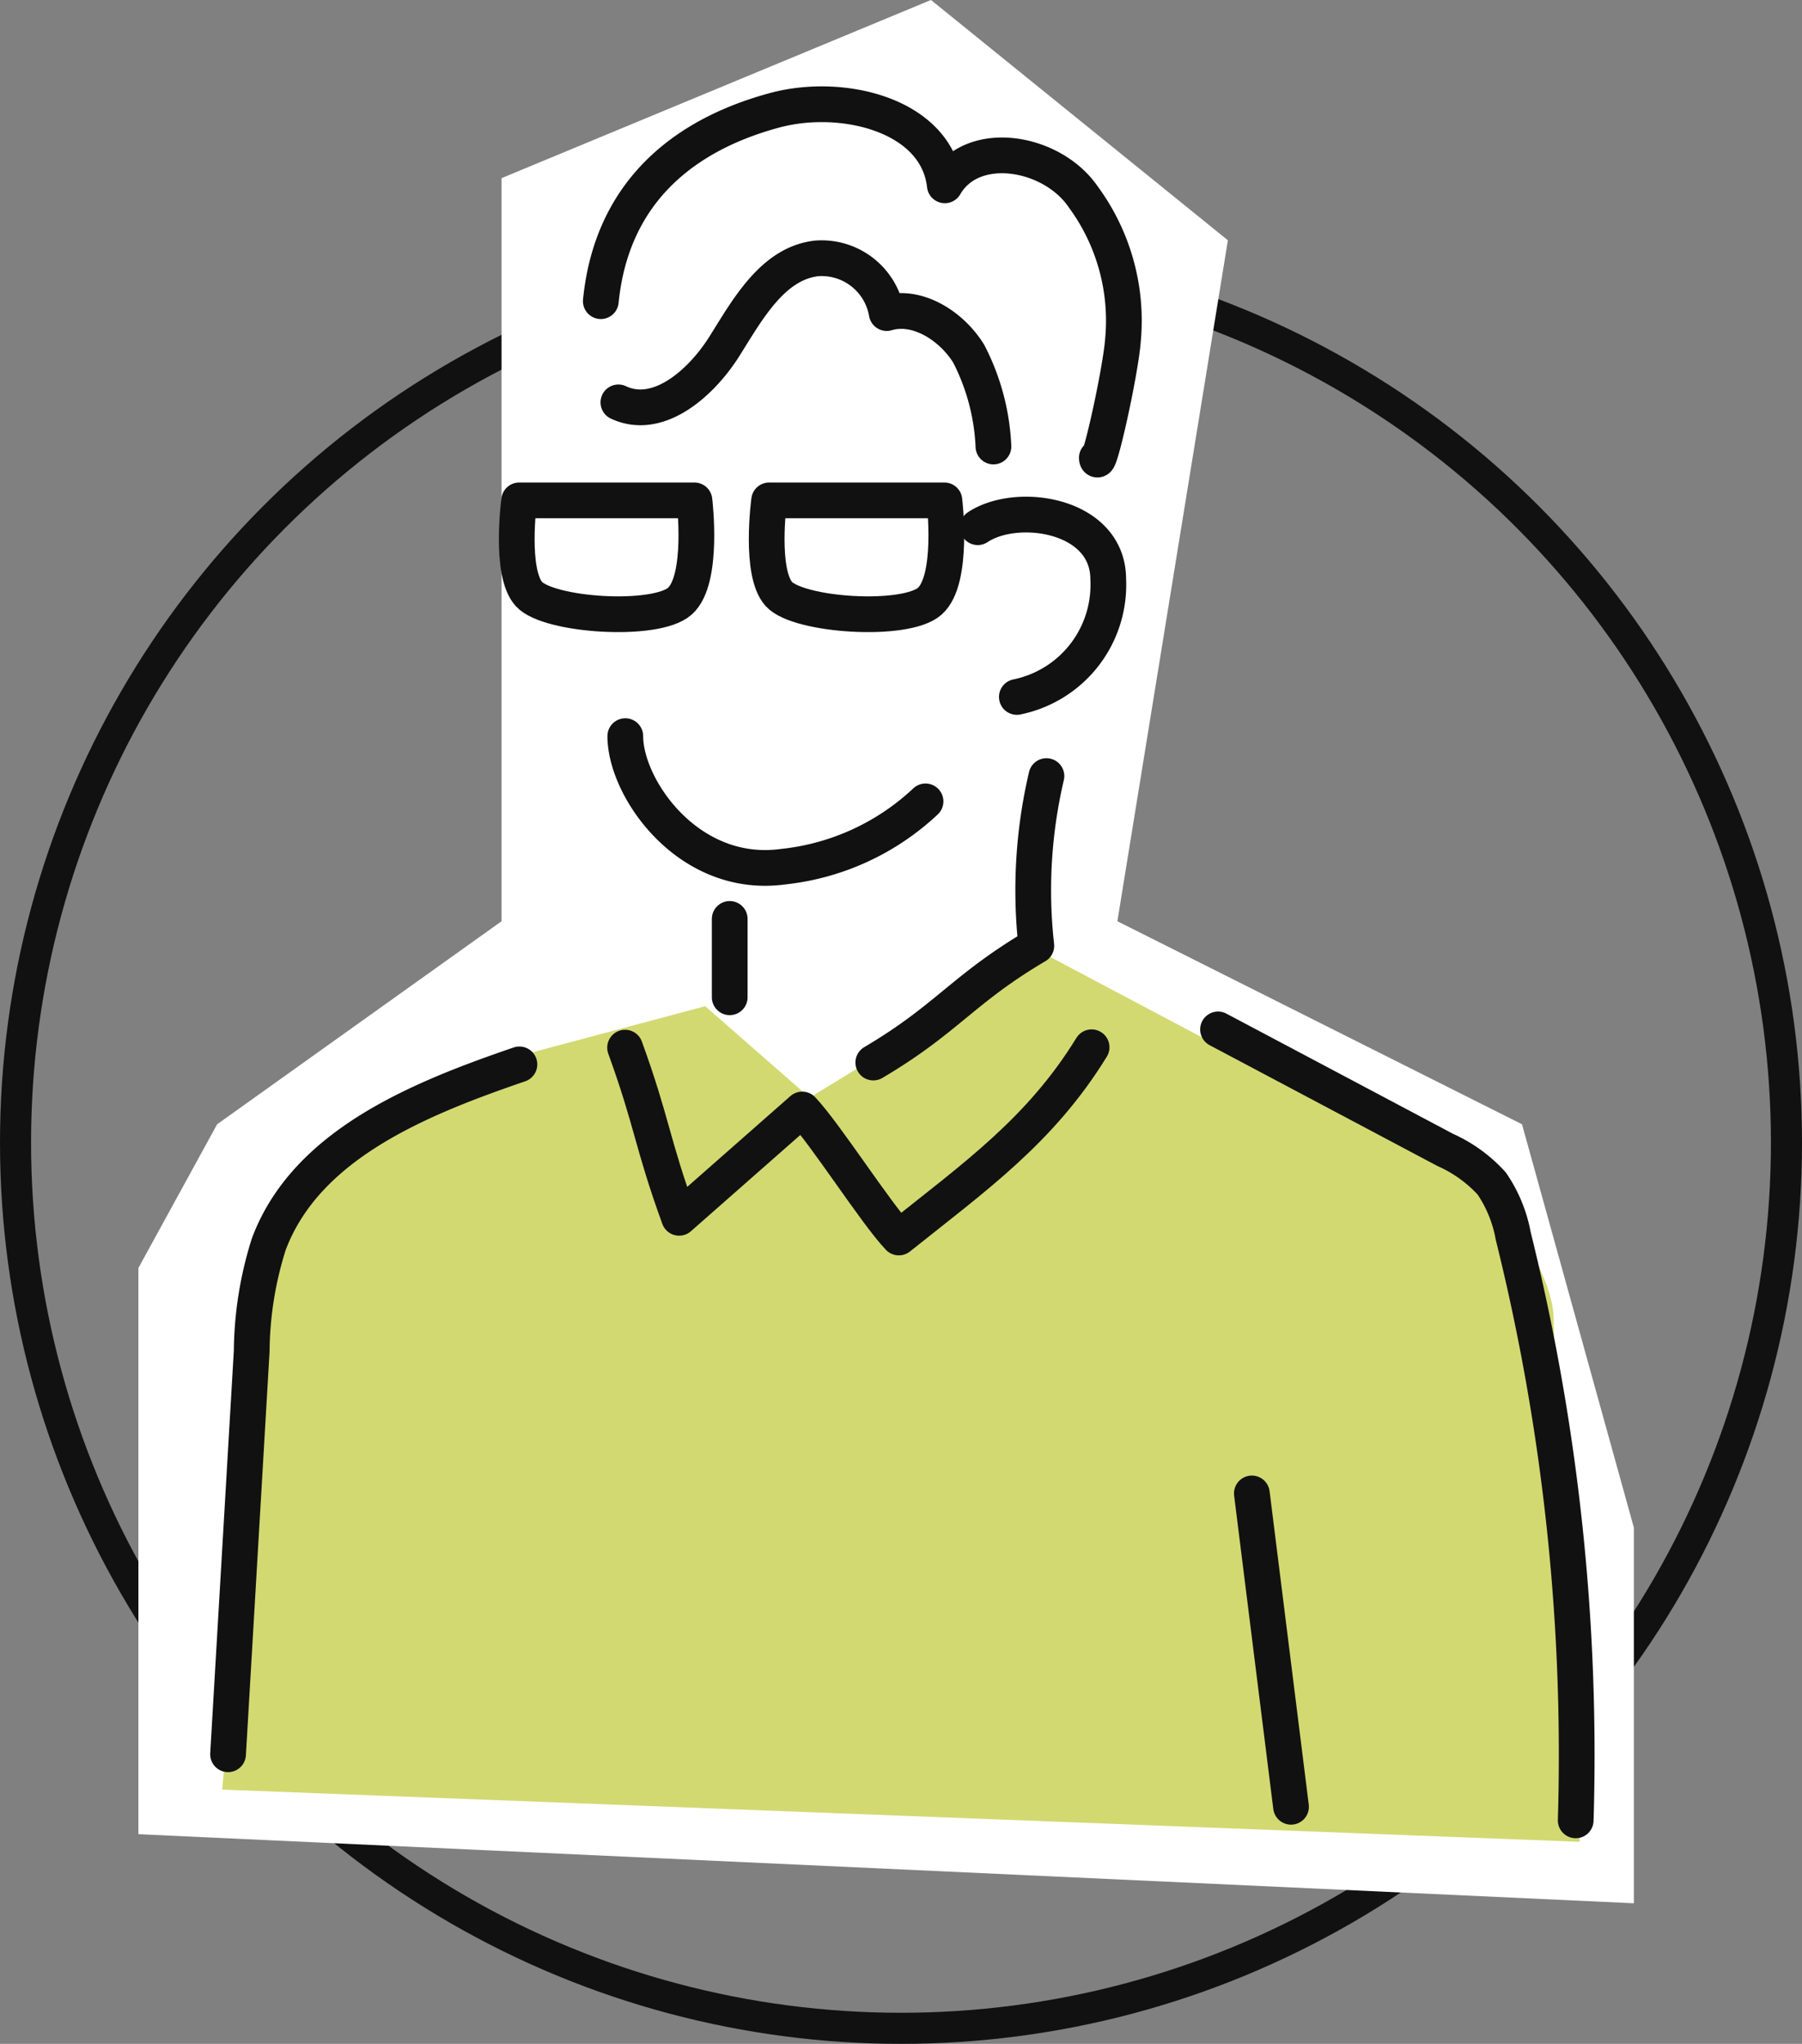 <svg xmlns="http://www.w3.org/2000/svg" width="116" height="131.535" viewBox="0 0 116 131.535">
  <rect x="0" y="0" width="116" height="131.535" fill="#808080" stroke="none"/>
  <g id="img_old-employee01" transform="translate(-133 -3091.465)">
    <g id="Group_517" data-name="Group 517">
      <g id="Ellipse_32" data-name="Ellipse 32" transform="translate(133 3107)" fill="none" stroke="#111" stroke-width="2">
        <circle cx="58" cy="58" r="58" stroke="none"/>
        <circle cx="58" cy="58" r="57" fill="none"/>
      </g>
      <path id="Path_287" data-name="Path 287" d="M-9783.715-12904.07v47.824l-18.309,13.066-5.066,9.246v36.441l96.266,4.445v-24.176l-7.2-25.957-26.047-13.066,7.113-43.824-19.113-15.465Z" transform="translate(9949 16007)" fill="#fff"/>
    </g>
    <g id="Group_512" data-name="Group 512" transform="translate(147.306 3098.174)">
      <path id="Path_286" data-name="Path 286" d="M-9778.135-12883.99v-12.533l5.912-9.021s5.6-4.977,10.621-3.422,5.645,3.422,5.645,3.422-.088-2.488,5.734,0,6.311,11.51,6.311,11.51l-2.623,12.49s4.135,1.82,2.623,5.688a12.332,12.332,0,0,1-3.623,5.379l-1.687,16.934-12.379,12.533-10.621-8.045h3.244v-10.756s-5.51-1.066-7.021-7.777c-.413-1.832-1.11-6.855-1.11-6.855l-5.913-2.412,1-7.133Z" transform="translate(9801.694 12908.826)" fill="#fff"/>
      <path id="Path_242" data-name="Path 242" d="M1502.539,188.85l6.722,5.882,15.125-9.243,28.57,15.125s4.2,5.042,4.2,8.4,1.68,33.612,1.68,33.612l-87.39-3.361s2.521-27.73,2.521-32.772,4.2-7.562,7.562-10.083a35.05,35.05,0,0,1,8.4-4.2Z" transform="translate(-1471.448 -130.802)" fill="#d2d971"/>
      <g id="Group_506" data-name="Group 506" transform="translate(0.374)">
        <path id="Path_271" data-name="Path 271" d="M1485.837,177.713c0,3.361,4.07,9.243,10.172,8.4a15.807,15.807,0,0,0,9.154-4.2" transform="translate(-1460.265 -137.047)" fill="none" stroke="#111" stroke-linecap="round" stroke-linejoin="round" stroke-width="2.3"/>
        <path id="Path_272" data-name="Path 272" d="M1498.42,170.617c2.521-1.68,8.4-.84,8.4,3.361a7.361,7.361,0,0,1-5.882,7.564" transform="translate(-1450.16 -143.398)" fill="none" stroke="#111" stroke-linecap="round" stroke-linejoin="round" stroke-width="2.3"/>
        <path id="Path_273" data-name="Path 273" d="M1489.565,184.237v5.042" transform="translate(-1457.271 -131.808)" fill="none" stroke="#111" stroke-linecap="round" stroke-linejoin="round" stroke-width="2.3"/>
        <path id="Path_274" data-name="Path 274" d="M1505.836,179.139a32.161,32.161,0,0,0-.651,10.921c-4.756,2.807-5.736,4.706-10.494,7.514" transform="translate(-1453.154 -135.902)" fill="none" stroke="#111" stroke-linecap="round" stroke-linejoin="round" stroke-width="2.3"/>
        <path id="Path_275" data-name="Path 275" d="M1515.861,188.818c-3.287,5.35-7.5,8.321-12.409,12.243-1.473-1.543-4.75-6.695-6.221-8.238l-7.923,6.971c-1.762-4.854-1.719-6.1-3.479-10.952" transform="translate(-1460.271 -128.129)" fill="none" stroke="#111" stroke-linecap="round" stroke-linejoin="round" stroke-width="2.3"/>
        <path id="Path_276" data-name="Path 276" d="M1490.411,189.429c-6.48,2.221-13.727,5.155-16.133,11.569a23.394,23.394,0,0,0-1.1,6.883l-1.522,25.945" transform="translate(-1471.655 -127.638)" fill="none" stroke="#111" stroke-linecap="round" stroke-linejoin="round" stroke-width="2.3"/>
        <path id="Path_277" data-name="Path 277" d="M1507,188.181l14.618,7.75a9.016,9.016,0,0,1,3,2.166,8.738,8.738,0,0,1,1.383,3.374,138.513,138.513,0,0,1,4.023,37.611" transform="translate(-1443.271 -128.64)" fill="none" stroke="#111" stroke-linecap="round" stroke-linejoin="round" stroke-width="2.3"/>
        <line id="Line_327" data-name="Line 327" x2="2.521" y2="20.167" transform="translate(65.906 89.402)" fill="none" stroke="#111" stroke-linecap="round" stroke-linejoin="round" stroke-width="2.3"/>
        <path id="Path_278" data-name="Path 278" d="M1485.591,169.939c2.561,1.21,5.333-1.232,6.838-3.631s3.118-5.325,5.934-5.637a4.251,4.251,0,0,1,4.5,3.52c1.987-.59,4.2.856,5.283,2.624a14.331,14.331,0,0,1,1.587,5.963" transform="translate(-1460.463 -150.752)" fill="none" stroke="#111" stroke-linecap="round" stroke-linejoin="round" stroke-width="2.3"/>
        <path id="Path_279" data-name="Path 279" d="M1484.963,167.832c.84-8.4,7.24-11.219,11.2-12.286,4.383-1.179,10.437.321,10.945,4.831,1.782-3.082,6.91-2.194,8.913.748a13.439,13.439,0,0,1,2.553,9.228c-.157,2.079-1.614,8.615-1.68,7.562" transform="translate(-1460.967 -155.16)" fill="none" stroke="#111" stroke-linecap="round" stroke-linejoin="round" stroke-width="2.3"/>
        <path id="Path_280" data-name="Path 280" d="M1482.118,169.3H1493.4s.628,5.1-.939,6.488-8.464.927-9.717-.463S1482.118,169.3,1482.118,169.3Z" transform="translate(-1463.377 -143.806)" fill="none" stroke="#111" stroke-linecap="round" stroke-linejoin="round" stroke-width="2.3"/>
        <path id="Path_281" data-name="Path 281" d="M1491.042,169.3h11.282s.628,5.1-.939,6.488-8.462.927-9.717-.463S1491.042,169.3,1491.042,169.3Z" transform="translate(-1456.211 -143.806)" fill="none" stroke="#111" stroke-linecap="round" stroke-linejoin="round" stroke-width="2.3"/>
      </g>
    </g>
  </g>
</svg>
